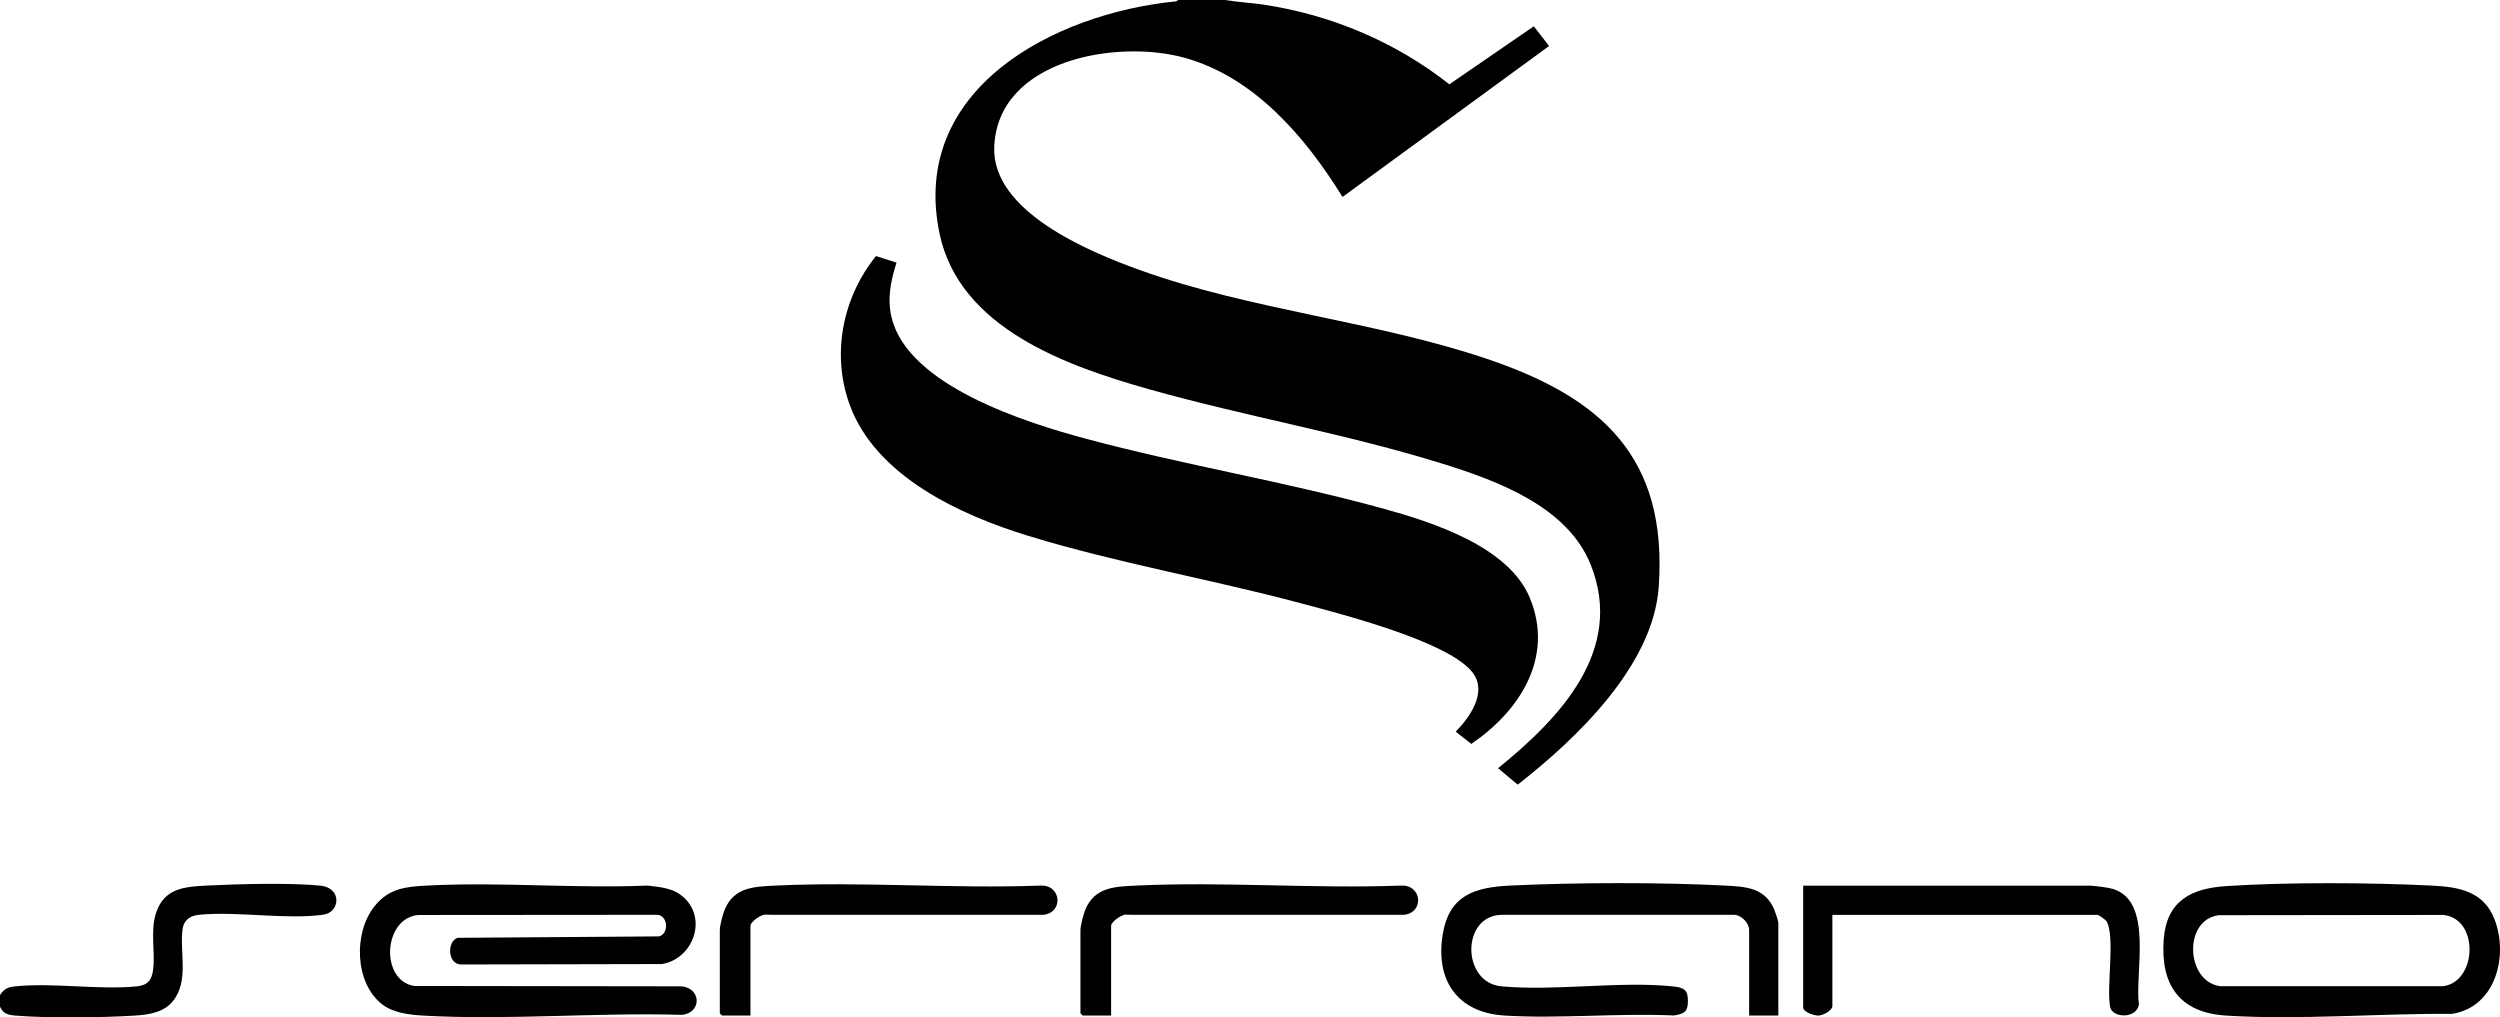 <svg xmlns="http://www.w3.org/2000/svg" id="Capa_1" viewBox="0 0 1711.26 696.41"><g id="JgcD0E.tif"><g><path d="M838.51,0c8.46,1.46,17.56,1.85,26.32,3.16,46.28,6.91,90.65,25.66,127.27,54.56l57.8-39.73,10.47,13.49-141.41,103.34c-25.2-40.77-60.31-82.18-108.44-95.36-45.94-12.58-127.33,1.09-129.96,60.88-1.95,44.38,64.93,72.02,99.46,84.45,76.57,27.58,161.1,34.95,237.9,60.89,78.41,26.48,123.87,67.34,117.45,156.36-3.88,53.8-56.52,103.84-96.5,135.05l-13.46-11.25c41.97-33.96,86.9-80.58,63.43-139.31-15.81-39.57-63.27-57.19-100.9-68.95-66.2-20.68-134.93-32.37-201.62-51.2-56.4-15.92-129.69-41.82-143.21-106.57C622.43,60.73,721.74,9.12,804.94.93l1.59-.93h31.98Z"></path><path d="M0,681.13c2.84-4.31,5.4-5.46,10.51-5.98,26.15-2.63,56.82,2.55,82.99.04,7.59-.73,10.47-4.33,11.33-11.65,1.5-12.69-2.12-26.45,2.07-38.88,5.58-16.55,19.08-17.69,34.48-18.48,21.58-1.1,57.03-2.03,77.98.06,14.81,1.48,13.63,18.23,1.92,19.87-25.46,3.57-58.63-2.49-84.91.04-6.01.58-10.48,3.44-11.35,9.63-2.25,15.94,4.57,35.39-6.56,49.37-6.26,7.86-16.42,9.4-25.97,10.01-22.63,1.44-59.7,1.87-82.04,0-5.24-.44-8.14-1.27-10.45-6.03v-7.99Z"></path><path d="M613.65,179.8c-3.94,12.55-6.49,24.69-3.3,37.72,11.41,46.61,92.08,71.83,133.01,82.81,66.8,17.93,136.56,29.38,203.1,47.72,33.99,9.37,86.12,25.96,100.7,61.16,16.9,40.78-6.96,77.57-40.05,100l-10.67-8.36c9.63-9.88,21.53-26.59,11.97-39.94-15.51-21.67-91.51-40.9-118.71-48.16-61.24-16.35-125.32-27.4-185.87-45.96-46.48-14.25-104.26-40.73-122.18-89.63-12.68-34.59-4.94-73.52,17.97-101.89l14.03,4.52Z"></path><path d="M468.37,614.57c16.05,15.22,5.56,42.03-15.4,45.33l-137.7.3c-8.78-.49-9.46-15.37-2.2-18.26l137.94-.97c7.26-1.66,6.31-15.07-1.77-14.79l-162.81.13c-24.18,1.93-26.48,44.86-2.87,48.59l181.64.25c14.63-.02,15.91,18.02,1.56,19.52-58.22-1.73-119.62,3.82-177.5.49-9.04-.52-20.15-1.9-27.46-7.51-19.22-14.77-19.93-49.29-5.39-67.36,9.79-12.16,20.95-13.32,35.85-14.11,49.49-2.62,101.26,2.08,150.99,0,9.16,1.08,18.04,1.7,25.09,8.39Z"></path><path d="M1523.9,606.52c42.03-2.7,98.45-2.44,140.67-.33,18.51.92,35.45,3.81,42.92,23.03,9.75,25.09.75,60.21-29.09,64.78-50.29-.39-104.78,4.33-154.83,1.16-31.95-2.02-44.95-21.37-42.47-52.51,2.09-26.2,19.04-34.6,42.8-36.12ZM1518.87,626.46c-24.58,2.93-22.8,45.38.83,48.59h152.74c23.23-3.16,24.69-46.35,0-48.77l-153.56.18Z"></path><path d="M1217.29,695.12h-19.99v-58.43c0-4.89-5.3-10.43-10.47-10.51h-158.97c-27.82.61-27.43,46.55,0,49,37.1,3.31,80.06-3.69,116.96-.03,7.84.78,10.75,2.32,10.57,10.49-.16,7.23-2.8,8.34-9.56,9.47-38.05-1.77-78.17,2.34-115.98.04-32.1-1.95-47.38-23.98-42.33-55.37,4.35-27.04,21.83-32.44,46.32-33.61,44.83-2.14,102.23-2.28,147,0,14.36.73,27.26,1.5,33.63,16.33.68,1.58,2.81,8,2.81,9.18v63.42Z"></path><path d="M1430.66,606.23c4.01.26,11.98,1.14,15.71,2.28,27.85,8.51,14.81,57.47,17.72,79.06-1.57,9.93-17.96,9.43-19.66,1.81-2.7-13.31,3.53-47.98-2.38-58.57-.71-1.27-5.53-4.6-6.39-4.6h-181.39v62.42c0,3.09-6.44,6.45-9.53,6.54-2.9.08-10.46-2.39-10.46-5.54v-83.39h196.39Z"></path><path d="M513.7,695.12h-19.49l-1.5-1.5v-56.93c0-3.18,2.12-11.27,3.51-14.47,6.63-15.14,20.22-15.34,34.92-16.04,59.5-2.83,121.24,2.25,180.98.01,14.47-.76,16.11,18.58,1.96,20.01l-188.93-.04c-3.42-1.14-11.45,4.75-11.45,7.53v61.42Z"></path><path d="M760.56,695.12h-19.49l-1.5-1.5v-56.93c0-3.18,2.12-11.27,3.51-14.47,6.63-15.14,20.22-15.34,34.92-16.04,59.5-2.83,121.24,2.25,180.98.01,14.47-.76,16.11,18.58,1.96,20.01l-188.93-.04c-3.42-1.14-11.45,4.75-11.45,7.53v61.42Z"></path></g></g></svg>